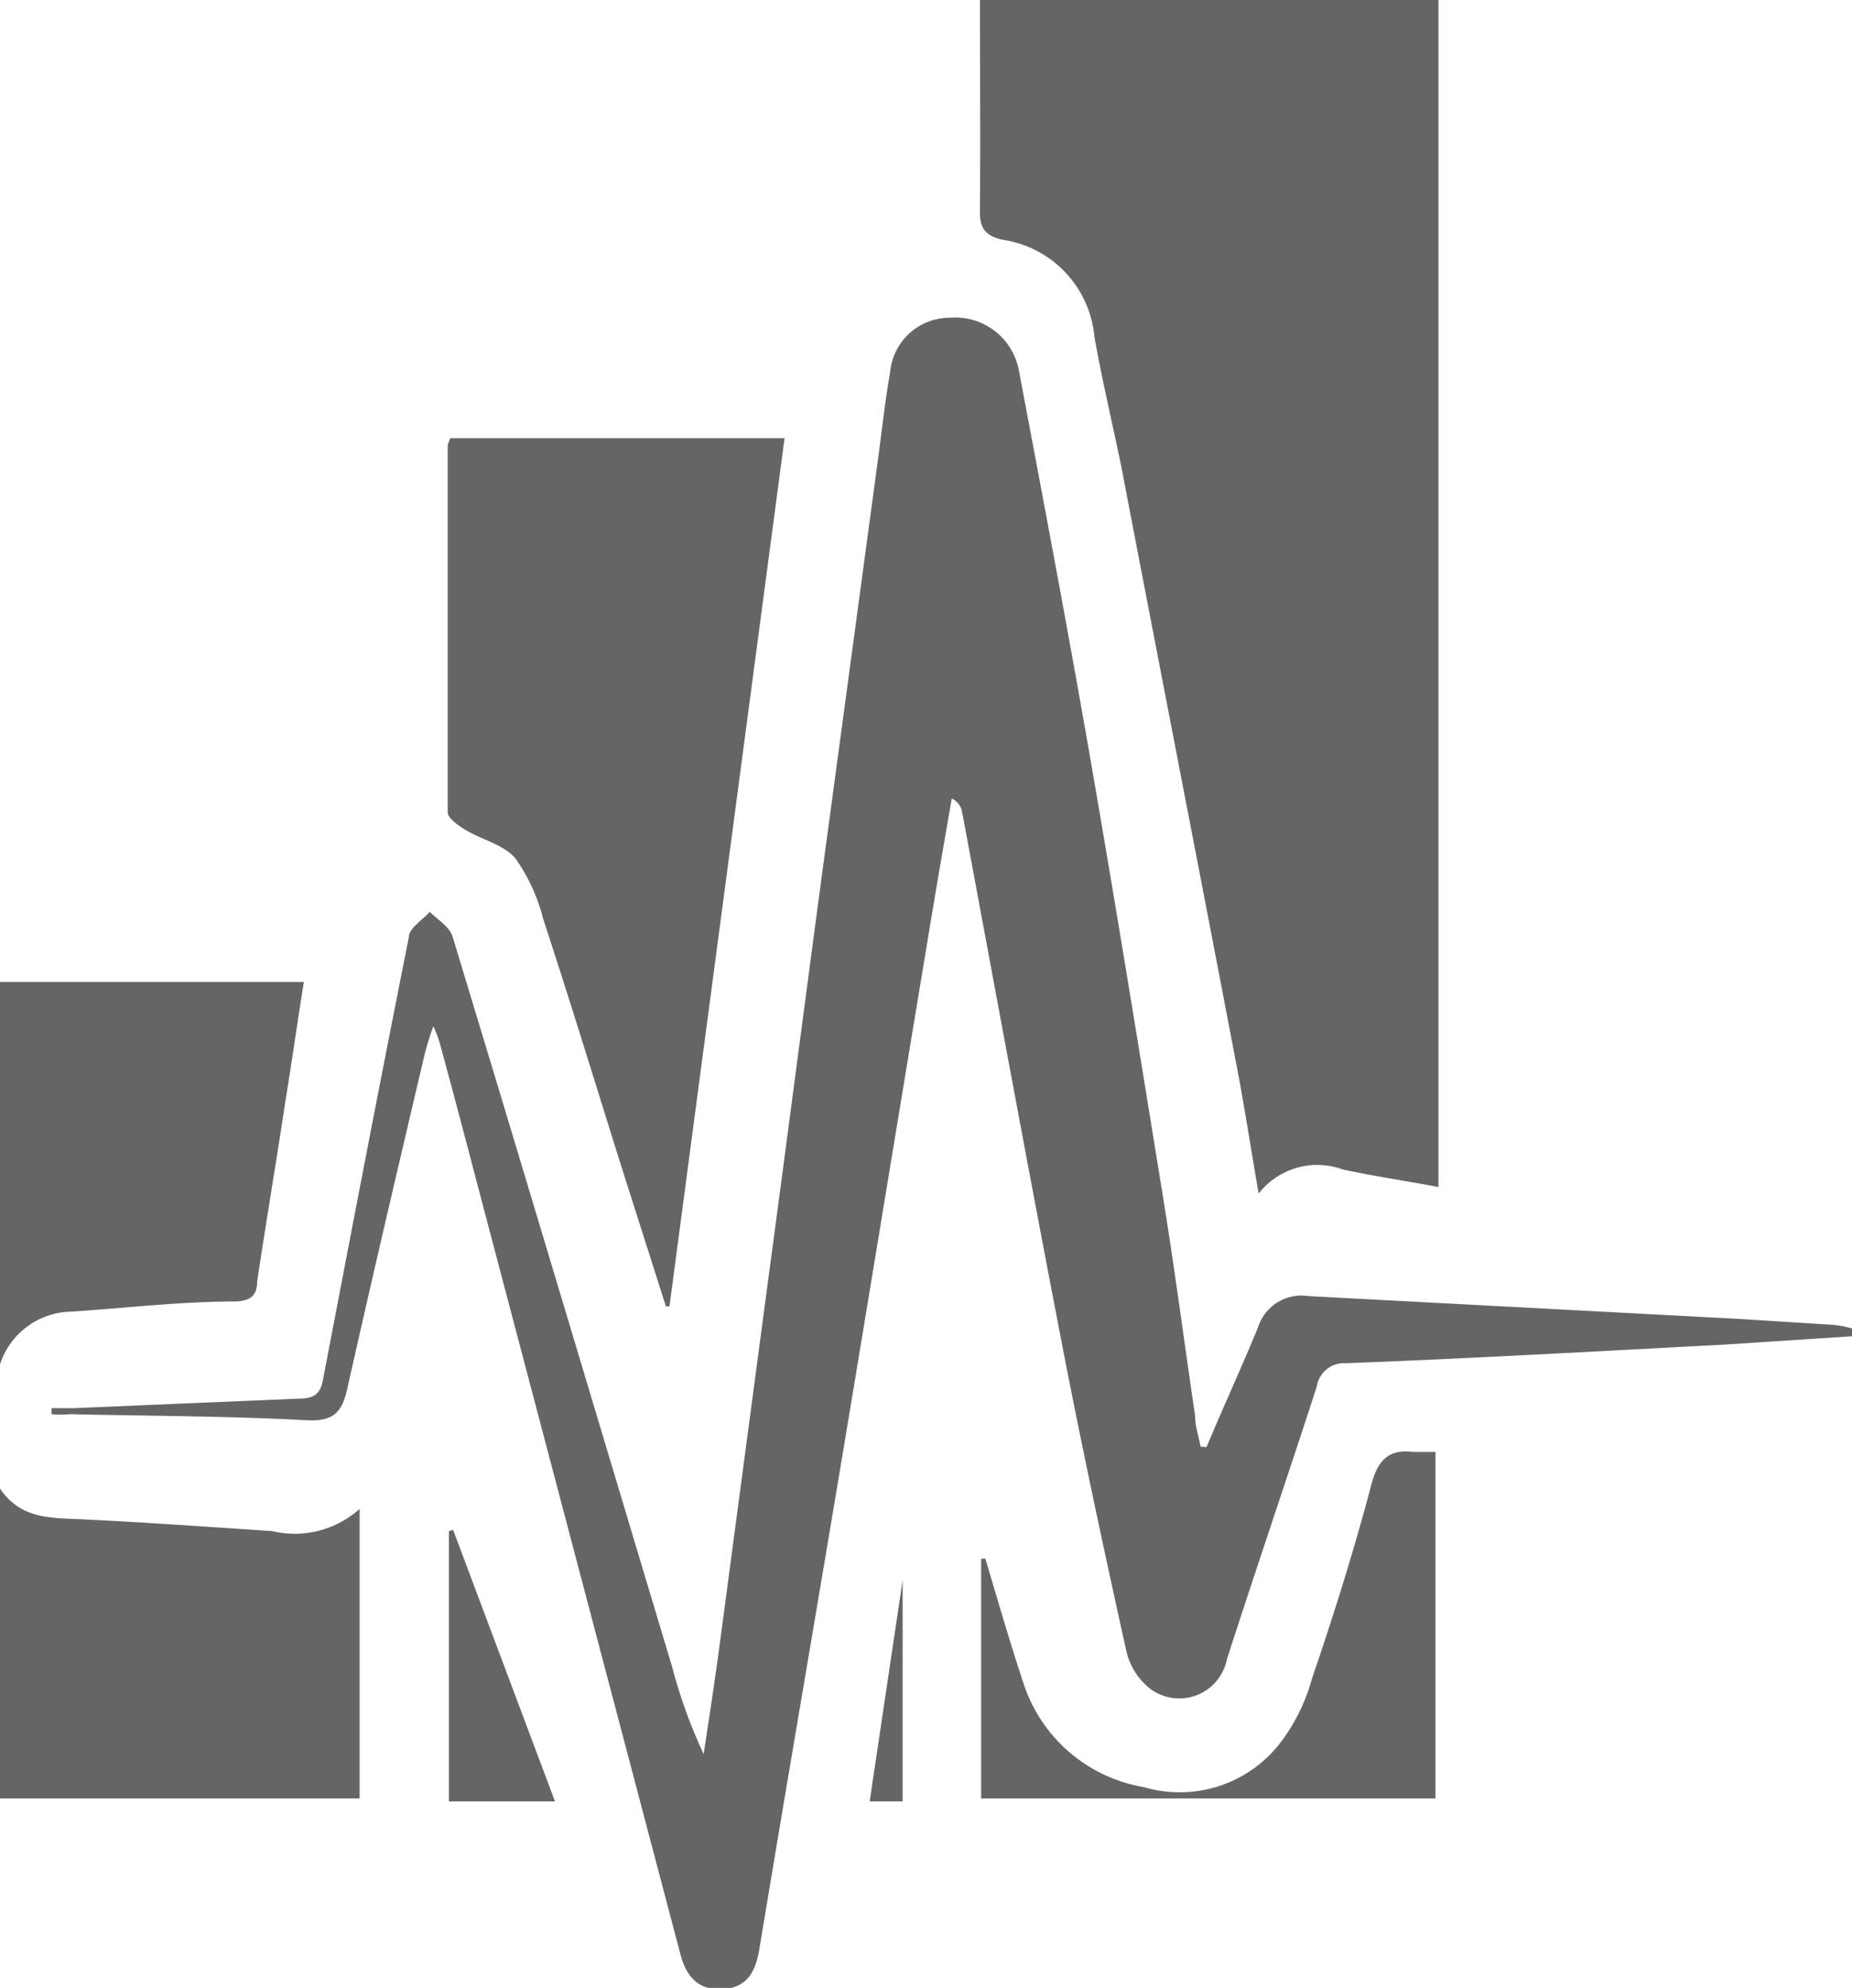 <?xml version="1.0" encoding="UTF-8"?> <svg xmlns="http://www.w3.org/2000/svg" viewBox="0 0 30.9 33.16"><title>CIRS</title><path d="M20.13,24.14c.28-.67.59-1.34.86-2a.76.76,0,0,1,.84-.52L29,22l1.59.1a1.7,1.7,0,0,1,.31.06v.13l-2.14.14c-2.1.11-4.2.23-6.3.31a.46.46,0,0,0-.49.39c-.49,1.51-1,3-1.5,4.55a.81.81,0,0,1-1.28.49,1.12,1.12,0,0,1-.4-.64c-.37-1.67-.73-3.35-1.05-5-.58-3-1.13-6-1.69-9a.31.31,0,0,0-.17-.21c-.15.86-.3,1.73-.44,2.59-.46,2.76-.91,5.52-1.37,8.28s-.94,5.54-1.4,8.32c-.06.36-.19.64-.6.67s-.62-.2-.72-.59L8.1,20.27c-.25-.95-.5-1.91-.76-2.86a1.71,1.71,0,0,0-.11-.29,4.59,4.59,0,0,0-.16.53c-.43,1.83-.86,3.66-1.27,5.49-.09.42-.23.58-.71.55-1.3-.07-2.61-.07-3.92-.1a1.55,1.55,0,0,1-.31,0v-.1l.37,0L5,23.33c.25,0,.35-.09.39-.32.47-2.46.94-4.91,1.43-7.37,0-.16.23-.29.35-.43.13.13.33.25.38.41,1.23,4.05,2.44,8.11,3.66,12.17a8.67,8.67,0,0,0,.53,1.47c.09-.59.18-1.18.26-1.77l.81-6.09c.32-2.38.63-4.77.95-7.15l.9-6.67c.06-.45.11-.91.19-1.36a1,1,0,0,1,1-.92A1.08,1.08,0,0,1,17,6.18c.4,2.12.8,4.23,1.17,6.35.43,2.47.83,4.94,1.23,7.41.2,1.23.36,2.46.54,3.68,0,.17.06.34.09.51Z" style="fill:#646565"></path><path d="M16.35,0H24V19.8c-.54-.1-1.07-.18-1.59-.29a1.24,1.24,0,0,0-1.41.4c-.14-.81-.25-1.54-.39-2.25-.63-3.3-1.27-6.58-1.9-9.87-.15-.73-.32-1.44-.45-2.17A1.8,1.8,0,0,0,16.73,4c-.31-.07-.39-.21-.38-.51C16.36,2.36,16.35,1.19,16.35,0Z" style="fill:#646565"></path><path d="M7.51,7.31h5.58L11.17,21.79h-.06l-.72-2.26c-.44-1.4-.87-2.81-1.33-4.21a3,3,0,0,0-.46-1c-.19-.23-.56-.31-.84-.48-.11-.07-.29-.19-.29-.29,0-2,0-4.07,0-6.1C7.47,7.4,7.49,7.38,7.51,7.31Z" style="fill:#646565"></path><path d="M0,24.83c.33.49.8.49,1.29.51,1.09.05,2.17.13,3.25.2A1.62,1.62,0,0,0,6,25.17V30H0Z" style="fill:#646565"></path><path d="M5.07,16.38c-.11.68-.2,1.33-.31,2-.15,1-.32,2-.47,3,0,.23-.11.32-.36.33-.92,0-1.83.11-2.75.17A1.27,1.27,0,0,0,0,22.76V16.38Z" style="fill:#646565"></path><path d="M16.37,30V26l.07,0c.21.7.41,1.4.64,2.09a2.56,2.56,0,0,0,2,1.72,2.12,2.12,0,0,0,2.26-.71A3.13,3.13,0,0,0,21.89,28c.37-1.08.71-2.17,1-3.27.11-.39.3-.56.69-.51.11,0,.22,0,.37,0V30Z" style="fill:#646565"></path><path d="M7.56,25.52l1.7,4.53H7.49V25.54Z" style="fill:#646565"></path><path d="M15.06,30.05h-.55l.55-3.69Z" style="fill:#646565"></path></svg> 